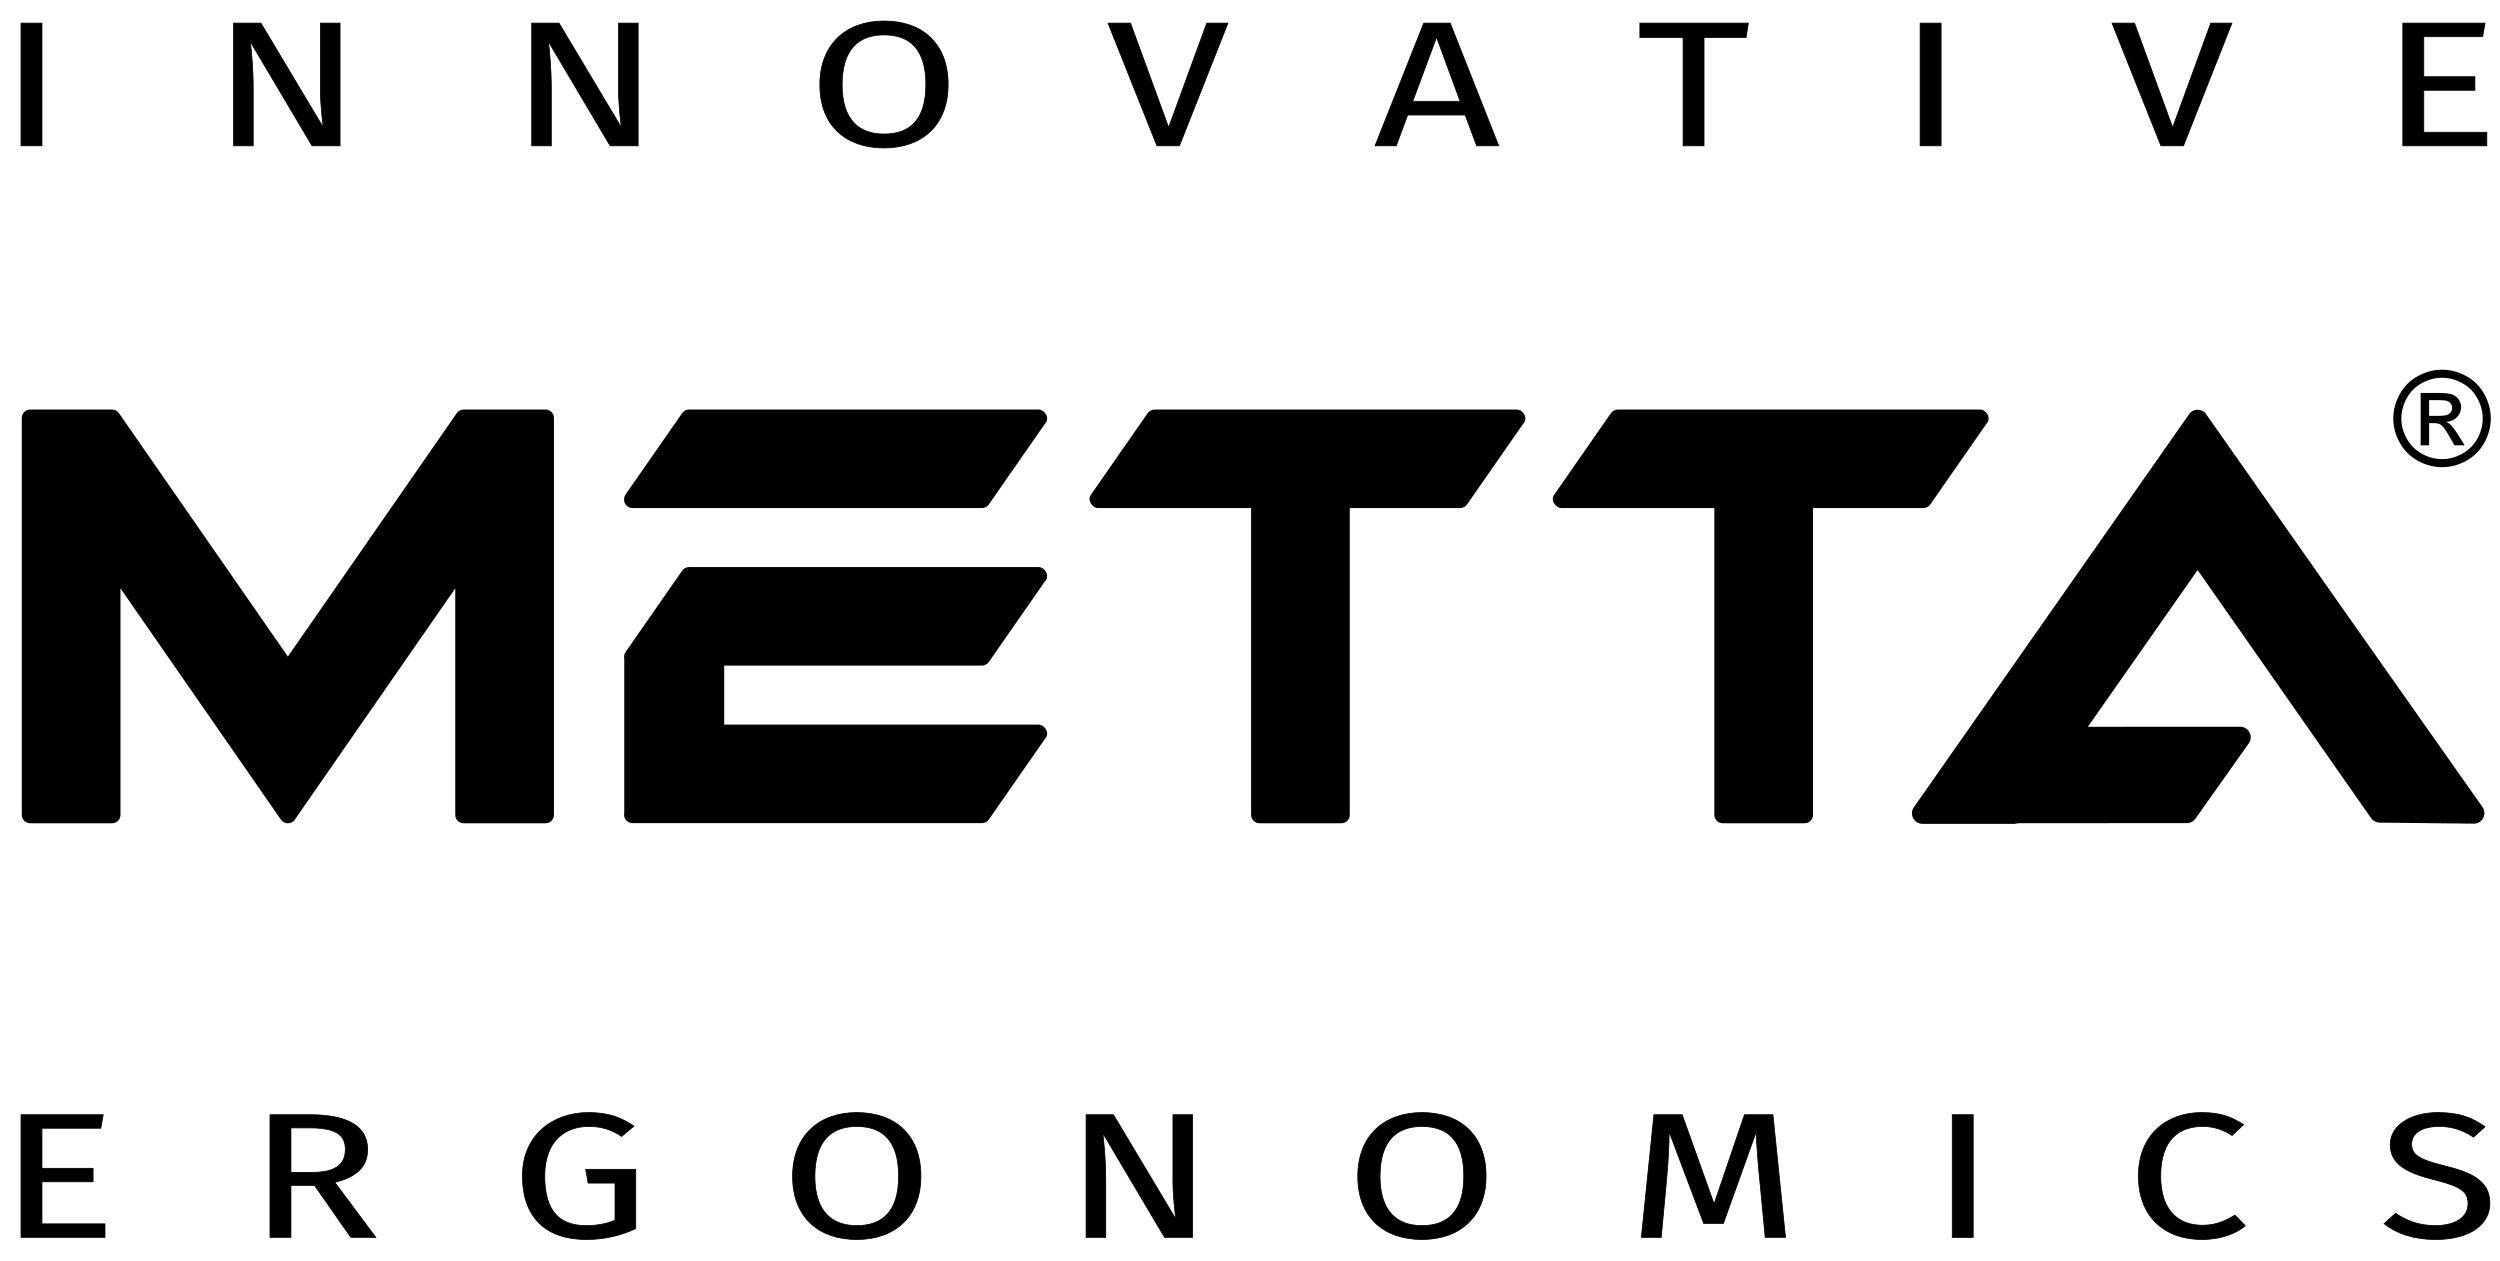 <?xml version="1.0" encoding="UTF-8"?>
<svg xmlns="http://www.w3.org/2000/svg" width="119" height="60" viewBox="0 0 119 60" fill="none">
  <path d="M104.176 19.75L104.189 19.728C104.343 19.497 104.655 19.434 104.887 19.588C104.957 19.635 105.011 19.697 105.049 19.766C106.583 21.956 108.899 25.254 111.393 28.8C113.847 32.289 116.319 35.799 118.167 38.416C118.326 38.643 118.272 38.956 118.045 39.116C117.946 39.186 117.831 39.214 117.719 39.206L113.27 39.157C113.097 39.155 112.945 39.066 112.856 38.932L104.607 27.135L99.383 34.595L106.635 34.591C106.912 34.591 107.136 34.816 107.136 35.092C107.136 35.209 107.096 35.316 107.029 35.402L104.504 38.968C104.406 39.106 104.252 39.18 104.095 39.18L96.052 39.186C96 39.204 95.944 39.213 95.889 39.213V39.215H91.51C91.233 39.215 91.007 38.99 91.007 38.712C91.007 38.588 91.052 38.475 91.126 38.387L104.176 19.75ZM91.906 23.978C91.837 24.099 91.709 24.18 91.561 24.183L91.56 24.184H86.3V38.788C86.3 39.007 86.12 39.188 85.901 39.188H82.002C81.783 39.188 81.603 39.008 81.603 38.788V24.184H74.322L74.321 24.184H74.32C74.096 24.184 73.914 23.929 73.914 23.777C73.914 23.626 73.936 23.624 73.975 23.562L73.973 23.557L76.679 19.667L76.68 19.666C76.753 19.562 76.874 19.494 77.012 19.494H77.012L77.014 19.493L94.246 19.494H94.251C94.476 19.491 94.658 19.736 94.658 19.9C94.658 20.064 94.62 20.096 94.557 20.168L91.906 23.978ZM69.855 23.978C69.786 24.099 69.658 24.18 69.51 24.183L69.509 24.184H64.249V38.788C64.249 39.007 64.069 39.188 63.85 39.188H59.951C59.732 39.188 59.552 39.008 59.552 38.788V24.184H52.271L52.27 24.184H52.269C52.045 24.184 51.863 23.929 51.863 23.777C51.863 23.626 51.885 23.624 51.925 23.562L51.922 23.557L54.628 19.667L54.629 19.666C54.702 19.562 54.824 19.494 54.961 19.494H54.961L54.963 19.493L72.195 19.494H72.2C72.425 19.491 72.607 19.736 72.607 19.9C72.607 20.064 72.569 20.096 72.506 20.168L69.855 23.978ZM47.092 23.978C47.023 24.099 46.895 24.18 46.747 24.183L46.746 24.184L30.111 24.184L30.111 24.184H30.11C29.886 24.184 29.704 24.002 29.704 23.777C29.704 23.698 29.726 23.624 29.765 23.562L29.763 23.557L32.469 19.667L32.469 19.666C32.543 19.562 32.664 19.494 32.802 19.494H32.802L32.804 19.493L49.432 19.494H49.437C49.662 19.491 49.844 19.736 49.844 19.9C49.844 20.064 49.806 20.096 49.743 20.168L47.092 23.978ZM47.092 38.976C47.023 39.097 46.895 39.178 46.747 39.181L46.746 39.182H30.111L30.111 39.182H30.11C29.886 39.182 29.704 39 29.704 38.775C29.704 38.743 29.708 38.711 29.715 38.681V31.371C29.708 31.341 29.704 31.309 29.704 31.276C29.704 31.197 29.726 31.123 29.765 31.061L29.763 31.056L32.469 27.166L32.469 27.165C32.543 27.061 32.664 26.993 32.802 26.993H32.802L32.804 26.992L49.432 26.993L49.437 26.993C49.662 26.99 49.844 27.235 49.844 27.399C49.844 27.562 49.806 27.596 49.743 27.667L47.092 31.477C47.023 31.598 46.895 31.679 46.747 31.683L46.746 31.683L34.471 31.683V34.491L49.432 34.492L49.437 34.492C49.662 34.489 49.844 34.734 49.844 34.898C49.844 35.062 49.806 35.094 49.743 35.166L47.092 38.976ZM1.436 19.494H5.325C5.336 19.494 5.346 19.494 5.356 19.494L5.357 19.494L5.36 19.495C5.492 19.503 5.608 19.576 5.675 19.683L13.703 31.251L21.73 19.683C21.797 19.576 21.912 19.503 22.045 19.495L22.048 19.494L22.049 19.494C22.059 19.494 22.069 19.494 22.08 19.494H25.969C26.188 19.494 26.368 19.674 26.368 19.893V38.788C26.368 39.008 26.188 39.188 25.969 39.188H22.069C21.85 39.188 21.67 39.008 21.67 38.788V28.009L14.829 37.867L14.063 38.972C13.995 39.101 13.861 39.189 13.705 39.189C13.588 39.189 13.482 39.138 13.408 39.058C13.398 39.048 13.388 39.038 13.379 39.025L12.575 37.867L5.735 28.009V38.788C5.735 39.008 5.555 39.188 5.336 39.188H1.436C1.217 39.188 1.037 39.008 1.037 38.788V19.893C1.037 19.674 1.217 19.494 1.436 19.494Z" fill="black"></path>
  <path d="M116.242 17.597C116.632 17.597 117.012 17.696 117.383 17.897C117.754 18.096 118.043 18.383 118.25 18.754C118.457 19.127 118.561 19.515 118.561 19.918C118.561 20.318 118.459 20.703 118.254 21.072C118.051 21.441 117.765 21.728 117.397 21.931C117.029 22.136 116.643 22.238 116.242 22.238C115.84 22.238 115.455 22.136 115.087 21.931C114.719 21.728 114.432 21.441 114.227 21.072C114.023 20.703 113.92 20.318 113.92 19.918C113.92 19.515 114.024 19.127 114.232 18.754C114.44 18.383 114.73 18.096 115.101 17.897C115.472 17.696 115.852 17.597 116.242 17.597ZM116.242 17.981C115.916 17.981 115.598 18.065 115.29 18.232C114.981 18.398 114.74 18.638 114.565 18.948C114.391 19.259 114.304 19.582 114.304 19.918C114.304 20.253 114.39 20.573 114.561 20.88C114.732 21.186 114.972 21.425 115.279 21.596C115.587 21.767 115.908 21.854 116.242 21.854C116.576 21.854 116.897 21.767 117.205 21.596C117.512 21.425 117.752 21.186 117.922 20.88C118.092 20.573 118.177 20.253 118.177 19.918C118.177 19.582 118.09 19.259 117.916 18.948C117.743 18.638 117.502 18.398 117.192 18.232C116.883 18.065 116.566 17.981 116.242 17.981ZM115.223 21.199V18.705H116.082C116.376 18.705 116.588 18.728 116.719 18.774C116.851 18.82 116.955 18.9 117.034 19.016C117.112 19.13 117.15 19.252 117.15 19.381C117.15 19.562 117.085 19.722 116.954 19.856C116.824 19.992 116.651 20.067 116.435 20.084C116.523 20.121 116.594 20.165 116.647 20.216C116.747 20.314 116.87 20.479 117.016 20.71L117.32 21.199H116.831L116.609 20.806C116.435 20.497 116.293 20.302 116.186 20.225C116.112 20.168 116.005 20.14 115.864 20.141H115.626V21.199H115.223ZM115.626 19.794H116.115C116.35 19.794 116.509 19.76 116.594 19.691C116.679 19.621 116.722 19.529 116.722 19.416C116.722 19.342 116.701 19.276 116.66 19.218C116.619 19.159 116.563 19.116 116.49 19.088C116.417 19.06 116.282 19.045 116.085 19.045H115.626V19.794Z" fill="black"></path>
  <path d="M1.997 1.101H1V6.94H1.997V1.101Z" fill="black"></path>
  <path d="M16.186 1.101H15.252V4.288C15.252 5 15.368 5.932 15.389 6.068L12.42 1.101H11.119V6.94H12.053V4.262C12.053 3.178 11.969 2.466 11.916 1.983L14.854 6.94H16.186V1.101Z" fill="black"></path>
  <path d="M30.375 1.101H29.442V4.288C29.442 5 29.557 5.932 29.578 6.068L26.609 1.101H25.309V6.94H26.242V4.262C26.242 3.178 26.158 2.466 26.106 1.983L29.043 6.94H30.375V1.101Z" fill="black"></path>
  <path d="M42.078 1C40.274 1 39.025 2.11 39.025 4.034C39.025 5.991 40.274 7.042 42.078 7.042C43.893 7.042 45.131 5.958 45.131 4.025C45.131 2.059 43.893 1 42.078 1ZM42.078 1.661C43.316 1.661 44.071 2.347 44.071 4.025C44.071 5.72 43.295 6.381 42.078 6.381C40.903 6.381 40.085 5.72 40.085 4.034C40.085 2.347 40.872 1.661 42.078 1.661Z" fill="black"></path>
  <path d="M58.449 1.101H57.442L55.627 6.068L53.812 1.101H52.742L55.071 6.94H56.141L58.449 1.101Z" fill="black"></path>
  <path d="M70.289 6.94H71.338L69.03 1.101H67.771L65.453 6.94H66.46L67.006 5.474H69.744L70.289 6.94ZM67.247 4.822L68.38 1.771L69.502 4.822H67.247Z" fill="black"></path>
  <path d="M83.22 1.101H78.059V1.788H80.115V6.94H81.111V1.788H83.115L83.22 1.101Z" fill="black"></path>
  <path d="M92.395 1.101H91.398V6.94H92.395V1.101Z" fill="black"></path>
  <path d="M106.24 1.101H105.233L103.418 6.068L101.603 1.101H100.533L102.862 6.94H103.932L106.24 1.101Z" fill="black"></path>
  <path d="M118.288 1.101H114.375V6.94H118.372V6.296H115.372V4.296H117.805V3.652H115.372V1.745H118.172L118.288 1.101Z" fill="black"></path>
  <path d="M4.913 53.06H1V58.899H4.997V58.255H1.997V56.255H4.43V55.611H1.997V53.704H4.797L4.913 53.06Z" fill="black"></path>
  <path d="M16.701 58.899H17.887L15.936 56.28C16.974 56.026 17.499 55.534 17.499 54.712C17.499 53.619 16.555 53.06 14.75 53.06H12.852V58.899H13.848V56.424H14.971L16.701 58.899ZM13.848 55.806V53.687H14.74C15.925 53.687 16.439 53.983 16.439 54.712C16.439 55.501 15.862 55.806 14.855 55.806H13.848Z" fill="black"></path>
  <path d="M28.006 52.958C26.338 52.958 24.869 54.008 24.869 55.974C24.869 57.992 26.034 59 27.901 59C28.824 59 29.579 58.797 30.261 58.483V55.661H27.88L27.995 56.313H29.275V58.076C28.866 58.263 28.383 58.339 27.901 58.339C26.631 58.339 25.929 57.653 25.929 55.974C25.929 54.254 26.967 53.619 28.006 53.619C28.656 53.619 29.086 53.763 29.59 54.093L30.177 53.602C29.558 53.187 28.96 52.958 28.006 52.958Z" fill="black"></path>
  <path d="M40.781 52.958C38.977 52.958 37.728 54.068 37.728 55.992C37.728 57.949 38.977 59 40.781 59C42.596 59 43.834 57.915 43.834 55.983C43.834 54.017 42.596 52.958 40.781 52.958ZM40.781 53.619C42.019 53.619 42.774 54.305 42.774 55.983C42.774 57.678 41.998 58.339 40.781 58.339C39.606 58.339 38.788 57.678 38.788 55.992C38.788 54.305 39.575 53.619 40.781 53.619Z" fill="black"></path>
  <path d="M56.766 53.06H55.832V56.246C55.832 56.958 55.948 57.89 55.969 58.026L53 53.06H51.699V58.899H52.633V56.221C52.633 55.136 52.549 54.424 52.496 53.941L55.434 58.899H56.766V53.06Z" fill="black"></path>
  <path d="M67.683 52.958C65.879 52.958 64.631 54.068 64.631 55.992C64.631 57.949 65.879 59 67.683 59C69.498 59 70.736 57.915 70.736 55.983C70.736 54.017 69.498 52.958 67.683 52.958ZM67.683 53.619C68.921 53.619 69.677 54.305 69.677 55.983C69.677 57.678 68.9 58.339 67.683 58.339C66.509 58.339 65.69 57.678 65.69 55.992C65.69 54.305 66.477 53.619 67.683 53.619Z" fill="black"></path>
  <path d="M84.391 53.06H83.038L81.591 57.306L80.07 53.06H78.727L78.129 58.899H79.073L79.314 56.322C79.398 55.467 79.451 54.56 79.451 53.873L81.098 58.238H82.031L83.594 53.882C83.605 54.365 83.678 55.348 83.773 56.263L84.024 58.899H84.99L84.391 53.06Z" fill="black"></path>
  <path d="M93.924 53.06H92.928V58.899H93.924V53.06Z" fill="black"></path>
  <path d="M104.789 52.958C103.153 52.958 101.789 54 101.789 55.974C101.789 57.941 103.058 59 104.81 59C105.786 59 106.478 58.678 106.877 58.347L106.384 57.839C105.975 58.085 105.524 58.322 104.842 58.322C103.719 58.322 102.849 57.661 102.849 55.974C102.849 54.212 103.761 53.619 104.852 53.619C105.356 53.619 105.796 53.754 106.247 54.051L106.793 53.534C106.216 53.161 105.702 52.958 104.789 52.958Z" fill="black"></path>
  <path d="M116.052 52.958C114.72 52.958 113.776 53.585 113.776 54.483C113.776 55.39 114.51 55.822 115.916 56.169C117.143 56.475 117.479 56.729 117.479 57.297C117.479 58 116.776 58.339 115.927 58.339C115.14 58.339 114.573 58.11 114.028 57.754L113.482 58.246C114.08 58.72 114.899 59 115.937 59C117.563 59 118.518 58.288 118.518 57.271C118.518 56.153 117.532 55.788 116.378 55.5C115.077 55.178 114.794 54.941 114.794 54.449C114.794 53.89 115.371 53.619 116.094 53.619C116.692 53.619 117.196 53.771 117.741 54.127L118.287 53.636C117.678 53.195 117.049 52.958 116.052 52.958Z" fill="black"></path>
  <path d="M1.997 1.101H1V6.94H1.997V1.101Z" stroke="black" stroke-width="0.037" stroke-miterlimit="22.926"></path>
  <path d="M16.186 1.101H15.252V4.288C15.252 5 15.368 5.932 15.389 6.068L12.42 1.101H11.119V6.94H12.053V4.262C12.053 3.178 11.969 2.466 11.916 1.983L14.854 6.94H16.186V1.101Z" stroke="black" stroke-width="0.037" stroke-miterlimit="22.926"></path>
  <path d="M30.375 1.101H29.442V4.288C29.442 5 29.557 5.932 29.578 6.068L26.609 1.101H25.309V6.94H26.242V4.262C26.242 3.178 26.158 2.466 26.106 1.983L29.043 6.94H30.375V1.101Z" stroke="black" stroke-width="0.037" stroke-miterlimit="22.926"></path>
  <path d="M42.078 1C40.274 1 39.025 2.11 39.025 4.034C39.025 5.991 40.274 7.042 42.078 7.042C43.893 7.042 45.131 5.958 45.131 4.025C45.131 2.059 43.893 1 42.078 1ZM42.078 1.661C43.316 1.661 44.071 2.347 44.071 4.025C44.071 5.72 43.295 6.381 42.078 6.381C40.903 6.381 40.085 5.72 40.085 4.034C40.085 2.347 40.872 1.661 42.078 1.661Z" stroke="black" stroke-width="0.037" stroke-miterlimit="22.926"></path>
  <path d="M58.449 1.101H57.442L55.627 6.068L53.812 1.101H52.742L55.071 6.94H56.141L58.449 1.101Z" stroke="black" stroke-width="0.037" stroke-miterlimit="22.926"></path>
  <path d="M70.289 6.94H71.338L69.03 1.101H67.771L65.453 6.94H66.46L67.006 5.474H69.744L70.289 6.94ZM67.247 4.822L68.38 1.771L69.502 4.822H67.247Z" stroke="black" stroke-width="0.037" stroke-miterlimit="22.926"></path>
  <path d="M83.22 1.101H78.059V1.788H80.115V6.94H81.111V1.788H83.115L83.22 1.101Z" stroke="black" stroke-width="0.037" stroke-miterlimit="22.926"></path>
  <path d="M92.395 1.101H91.398V6.94H92.395V1.101Z" stroke="black" stroke-width="0.037" stroke-miterlimit="22.926"></path>
  <path d="M106.24 1.101H105.233L103.418 6.068L101.603 1.101H100.533L102.862 6.94H103.932L106.24 1.101Z" stroke="black" stroke-width="0.037" stroke-miterlimit="22.926"></path>
  <path d="M118.288 1.101H114.375V6.94H118.372V6.296H115.372V4.296H117.805V3.652H115.372V1.745H118.172L118.288 1.101Z" stroke="black" stroke-width="0.037" stroke-miterlimit="22.926"></path>
  <path d="M4.913 53.06H1V58.899H4.997V58.255H1.997V56.255H4.43V55.611H1.997V53.704H4.797L4.913 53.06Z" stroke="black" stroke-width="0.037" stroke-miterlimit="22.926"></path>
  <path d="M16.701 58.899H17.887L15.936 56.28C16.974 56.026 17.499 55.534 17.499 54.712C17.499 53.619 16.555 53.06 14.75 53.06H12.852V58.899H13.848V56.424H14.971L16.701 58.899ZM13.848 55.806V53.687H14.74C15.925 53.687 16.439 53.983 16.439 54.712C16.439 55.501 15.862 55.806 14.855 55.806H13.848Z" stroke="black" stroke-width="0.037" stroke-miterlimit="22.926"></path>
  <path d="M28.006 52.958C26.338 52.958 24.869 54.008 24.869 55.974C24.869 57.992 26.034 59 27.901 59C28.824 59 29.579 58.797 30.261 58.483V55.661H27.88L27.995 56.313H29.275V58.076C28.866 58.263 28.383 58.339 27.901 58.339C26.631 58.339 25.929 57.653 25.929 55.974C25.929 54.254 26.967 53.619 28.006 53.619C28.656 53.619 29.086 53.763 29.59 54.093L30.177 53.602C29.558 53.187 28.96 52.958 28.006 52.958Z" stroke="black" stroke-width="0.037" stroke-miterlimit="22.926"></path>
  <path d="M40.781 52.958C38.977 52.958 37.728 54.068 37.728 55.992C37.728 57.949 38.977 59 40.781 59C42.596 59 43.834 57.915 43.834 55.983C43.834 54.017 42.596 52.958 40.781 52.958ZM40.781 53.619C42.019 53.619 42.774 54.305 42.774 55.983C42.774 57.678 41.998 58.339 40.781 58.339C39.606 58.339 38.788 57.678 38.788 55.992C38.788 54.305 39.575 53.619 40.781 53.619Z" stroke="black" stroke-width="0.037" stroke-miterlimit="22.926"></path>
  <path d="M56.766 53.06H55.832V56.246C55.832 56.958 55.948 57.89 55.969 58.026L53 53.06H51.699V58.899H52.633V56.221C52.633 55.136 52.549 54.424 52.496 53.941L55.434 58.899H56.766V53.06Z" stroke="black" stroke-width="0.037" stroke-miterlimit="22.926"></path>
  <path d="M67.683 52.958C65.879 52.958 64.631 54.068 64.631 55.992C64.631 57.949 65.879 59 67.683 59C69.498 59 70.736 57.915 70.736 55.983C70.736 54.017 69.498 52.958 67.683 52.958ZM67.683 53.619C68.921 53.619 69.677 54.305 69.677 55.983C69.677 57.678 68.9 58.339 67.683 58.339C66.509 58.339 65.69 57.678 65.69 55.992C65.69 54.305 66.477 53.619 67.683 53.619Z" stroke="black" stroke-width="0.037" stroke-miterlimit="22.926"></path>
  <path d="M84.391 53.06H83.038L81.591 57.306L80.07 53.06H78.727L78.129 58.899H79.073L79.314 56.322C79.398 55.467 79.451 54.56 79.451 53.873L81.098 58.238H82.031L83.594 53.882C83.605 54.365 83.678 55.348 83.773 56.263L84.024 58.899H84.99L84.391 53.06Z" stroke="black" stroke-width="0.037" stroke-miterlimit="22.926"></path>
  <path d="M93.924 53.06H92.928V58.899H93.924V53.06Z" stroke="black" stroke-width="0.037" stroke-miterlimit="22.926"></path>
  <path d="M104.789 52.958C103.153 52.958 101.789 54 101.789 55.974C101.789 57.941 103.058 59 104.81 59C105.786 59 106.478 58.678 106.877 58.347L106.384 57.839C105.975 58.085 105.524 58.322 104.842 58.322C103.719 58.322 102.849 57.661 102.849 55.974C102.849 54.212 103.761 53.619 104.852 53.619C105.356 53.619 105.796 53.754 106.247 54.051L106.793 53.534C106.216 53.161 105.702 52.958 104.789 52.958Z" stroke="black" stroke-width="0.037" stroke-miterlimit="22.926"></path>
  <path d="M116.052 52.958C114.72 52.958 113.776 53.585 113.776 54.483C113.776 55.39 114.51 55.822 115.916 56.169C117.143 56.475 117.479 56.729 117.479 57.297C117.479 58 116.776 58.339 115.927 58.339C115.14 58.339 114.573 58.11 114.028 57.754L113.482 58.246C114.08 58.72 114.899 59 115.937 59C117.563 59 118.518 58.288 118.518 57.271C118.518 56.153 117.532 55.788 116.378 55.5C115.077 55.178 114.794 54.941 114.794 54.449C114.794 53.89 115.371 53.619 116.094 53.619C116.692 53.619 117.196 53.771 117.741 54.127L118.287 53.636C117.678 53.195 117.049 52.958 116.052 52.958Z" stroke="black" stroke-width="0.037" stroke-miterlimit="22.926"></path>
</svg>

